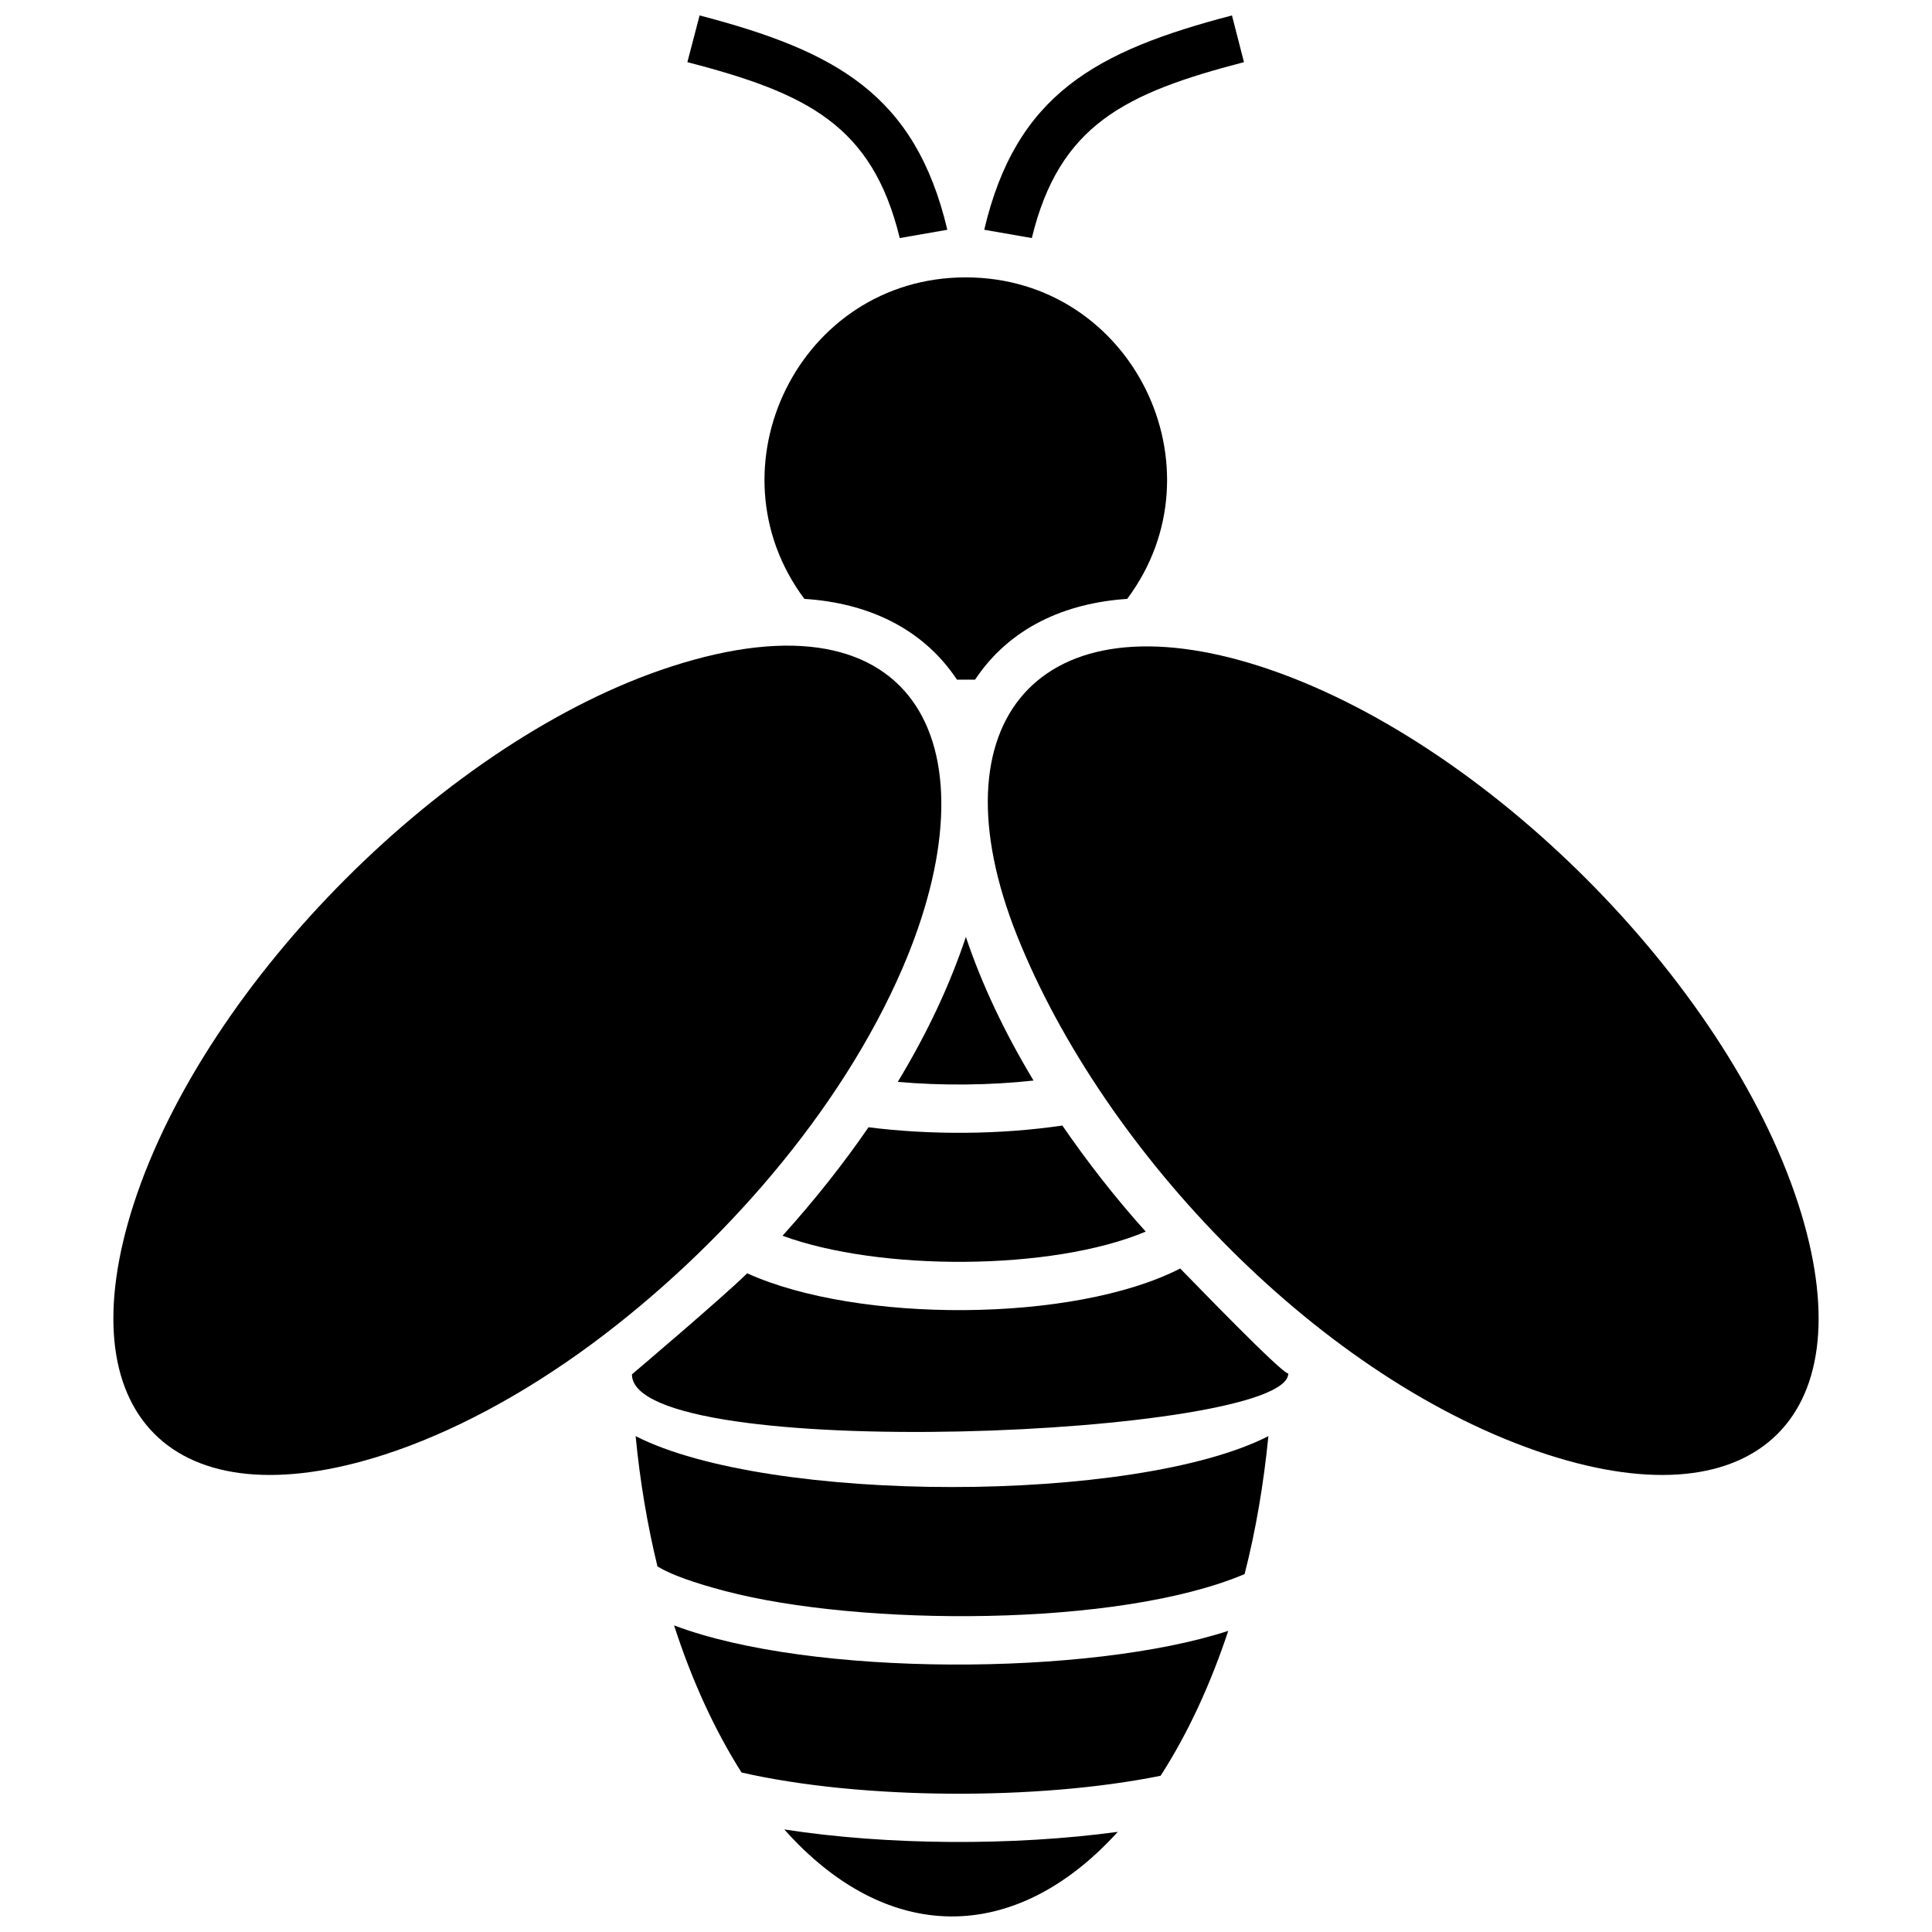 <?xml version="1.0" encoding="UTF-8"?>
<!-- Uploaded to: ICON Repo, www.iconrepo.com, Generator: ICON Repo Mixer Tools -->
<svg width="800px" height="800px" version="1.1" viewBox="144 144 512 512" xmlns="http://www.w3.org/2000/svg">
 <defs>
  <clipPath id="b">
   <path d="m351 628h90v23.902h-90z"/>
  </clipPath>
  <clipPath id="a">
   <path d="m326 148.09h148v59.906h-148z"/>
  </clipPath>
 </defs>
 <path d="m312.45 524.59c1.156 12.031 3.125 23.602 5.785 34.531 3.586 2.199 9.832 4.394 17.988 6.535 35.633 9.371 104.23 9.66 137.61-4.512 2.949-11.512 5.031-23.715 6.305-36.555-35.227 17.988-132.52 17.988-167.69 0z"/>
 <path d="m340.51 613.73c31.641 7.231 78.551 7.461 111.06 0.867 7.348-11.395 13.305-24.469 17.93-38.406-36.789 12.031-110.77 12.262-146.86-1.445 4.629 14.344 10.645 27.59 17.875 38.984z"/>
 <g clip-path="url(#b)">
  <path d="m440.23 629.46c-27.766 3.762-61.082 3.586-88.383-0.637 27.129 30.484 61.023 30.773 88.383 0.637z"/>
 </g>
 <path d="m447.63 470.39c-8.273-9.195-15.617-18.684-22.098-28.113-16.484 2.43-34.82 2.547-51.363 0.461-6.769 9.832-14.344 19.379-22.789 28.746 25.625 9.43 71.379 9.371 96.25-1.098z"/>
 <path d="m554 529.45c55.992 18.164 84.684-10.527 66.52-66.52-19.203-59.059-83.18-123.03-142.23-142.23-58.941-19.145-87.344 14.52-64.785 71.203 23.02 57.668 80.863 118.17 140.5 137.55z"/>
 <path d="m357.17 302.71c16.543 1.043 31.293 7.637 40.434 21.402h4.801c9.141-13.766 23.832-20.305 40.316-21.402 25.914-34.707 1.332-85.203-42.805-85.203-44.074 0-68.66 50.496-42.746 85.203z"/>
 <path d="m311.47 508.22c0 23.891 173.93 16.543 173.93-0.23-1.676 0.059-24.988-24.121-28.633-27.824-28.227 14.461-85.551 14.52-114.76 1.273-6.305 6.246-30.539 26.781-30.539 26.781z"/>
 <path d="m399.97 392.3c-4.453 13.305-10.469 25.855-18.047 38.406 11.625 1.043 24.352 0.926 35.977-0.348-7.809-12.957-13.824-25.797-17.93-38.059z"/>
 <path d="m301.06 500.01c33.895-25.16 65.652-61.254 82.137-99.488 24.758-57.555 4.918-101.4-61.488-79.824-59.059 19.203-123.03 83.18-142.23 142.23-18.164 55.992 10.527 84.684 66.52 66.52 17.469-5.668 36.441-15.676 55.066-29.441z"/>
 <g clip-path="url(#a)">
  <path d="m417.44 207.09c7.289-29.961 24.641-38.406 56.223-46.621l-3.18-12.379c-36.035 9.43-57.207 20.883-65.652 56.801zm-34.996 0 12.609-2.199c-8.504-35.922-29.617-47.375-65.652-56.801l-3.238 12.379c31.641 8.215 48.992 16.66 56.281 46.621z"/>
 </g>
</svg>